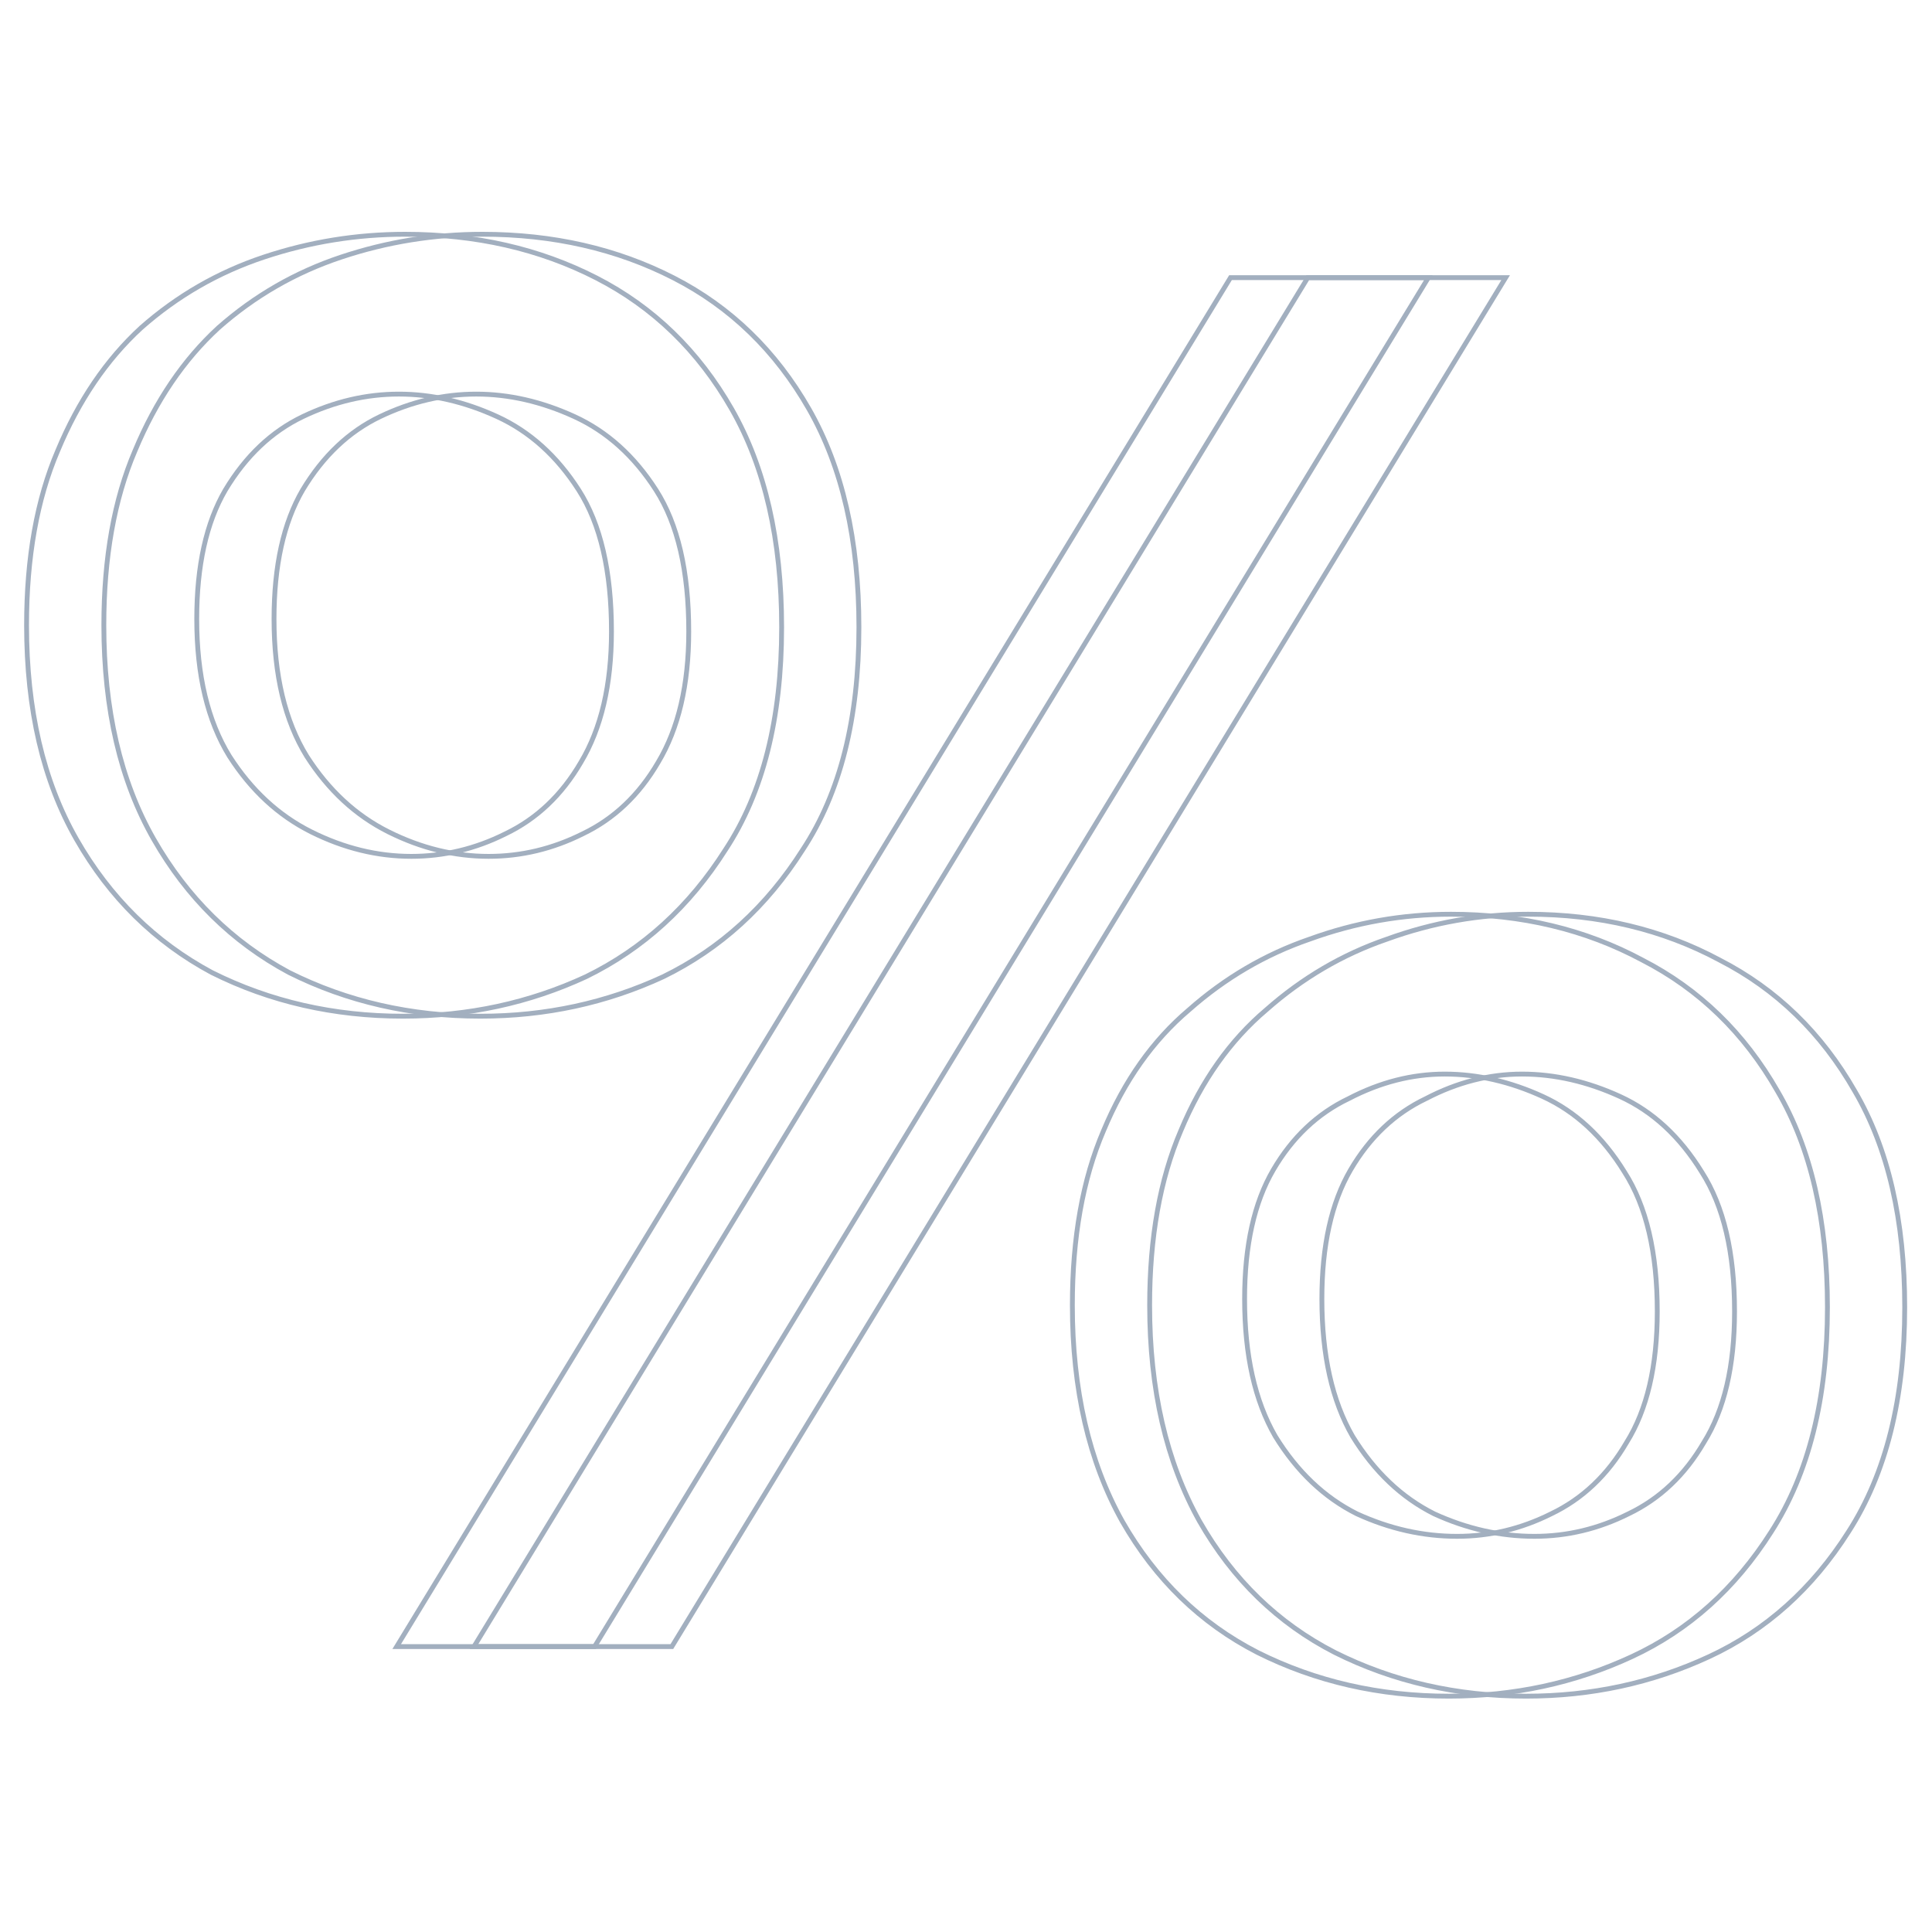 <svg xmlns="http://www.w3.org/2000/svg" width="400" height="400" viewBox="0 0 400 400" fill="none"><path d="M59.847 201.348L59.854 201.351L59.86 201.354C71.915 207.382 85.115 210.393 99.451 210.393C112.929 210.393 125.553 207.668 137.317 202.217L137.326 202.212C149.11 196.464 158.734 187.699 166.197 175.932C173.967 164.131 177.83 148.765 177.83 129.874C177.83 111.841 174.395 96.773 167.495 84.696C160.602 72.635 151.261 63.578 139.474 57.541C127.7 51.511 114.499 48.5 99.879 48.5C89.841 48.5 80.088 50.078 70.623 53.233C61.146 56.392 52.671 61.275 45.204 67.881L45.203 67.881L45.196 67.888C38.005 74.504 32.261 82.982 27.958 93.308C23.646 103.369 21.5 115.42 21.5 129.447C21.5 146.913 24.936 161.695 31.836 173.769C38.727 185.828 48.065 195.025 59.847 201.348ZM120.631 172.642L120.631 172.642L120.623 172.646C114.415 175.75 107.93 177.3 101.163 177.3C94.114 177.3 87.201 175.609 80.419 172.218C73.663 168.84 68.023 163.629 63.503 156.567C59.002 149.252 56.733 139.795 56.733 128.163C56.733 117.093 58.72 108.204 62.654 101.459C66.889 94.401 72.24 89.341 78.7 86.251C85.198 83.143 91.828 81.593 98.595 81.593C105.363 81.593 112.139 83.144 118.927 86.254C125.675 89.348 131.311 94.413 135.83 101.474C140.324 108.496 142.598 118.231 142.598 130.73C142.598 141.795 140.47 150.827 136.25 157.859L136.247 157.864C132.299 164.632 127.094 169.551 120.631 172.642ZM276.377 342.133L276.381 342.136C288.436 348.163 301.636 351.174 315.972 351.174C329.449 351.174 342.074 348.45 353.838 342.998C365.627 337.535 375.254 328.91 382.718 317.14C390.487 305.056 394.351 289.549 394.351 270.656C394.351 252.623 390.917 237.695 384.013 225.901C377.122 213.844 367.783 204.789 356 198.753C344.225 192.435 331.022 189.281 316.4 189.281C306.359 189.281 296.603 191.003 287.136 194.445C277.947 197.604 269.62 202.486 262.157 209.087C254.674 215.42 248.784 223.759 244.48 234.088C240.168 244.15 238.021 256.201 238.021 270.228C238.021 287.695 241.457 302.617 248.354 314.974L248.357 314.978C255.249 327.04 264.59 336.096 276.377 342.133ZM337.152 313.423L337.144 313.427C330.936 316.531 324.451 318.081 317.684 318.081C310.631 318.081 303.715 316.531 296.932 313.423C290.185 310.048 284.55 304.701 280.03 297.358C275.81 290.04 273.681 280.58 273.681 268.944C273.681 257.873 275.669 248.983 279.604 242.238C283.552 235.47 288.758 230.551 295.22 227.46L295.228 227.457L295.236 227.453C301.732 224.064 308.357 222.374 315.116 222.374C321.884 222.374 328.66 223.925 335.448 227.036C342.191 230.127 347.826 235.33 352.346 242.676L352.351 242.684C356.846 249.706 359.119 259.3 359.119 271.512C359.119 282.866 356.989 291.892 352.776 298.633L352.772 298.639L352.768 298.646C348.82 305.414 343.614 310.332 337.152 313.423ZM98.596 340.145L98.133 340.905H99.023H138.819H139.1L139.246 340.665L311.264 58.246L311.727 57.486H310.837H271.042H270.761L270.615 57.726L98.596 340.145Z" stroke="#A2AFBF"></path><path d="M43.847 201.348L43.854 201.351L43.86 201.354C55.915 207.382 69.115 210.393 83.451 210.393C96.929 210.393 109.553 207.668 121.317 202.217L121.326 202.212C133.11 196.464 142.734 187.699 150.197 175.932C157.967 164.131 161.83 148.765 161.83 129.874C161.83 111.841 158.395 96.773 151.495 84.696C144.602 72.635 135.261 63.578 123.474 57.541C111.7 51.511 98.499 48.5 83.879 48.5C73.841 48.5 64.088 50.078 54.623 53.233C45.146 56.392 36.671 61.275 29.204 67.881L29.203 67.881L29.196 67.888C22.005 74.504 16.261 82.982 11.958 93.308C7.646 103.369 5.5 115.42 5.5 129.447C5.5 146.913 8.936 161.695 15.836 173.769C22.727 185.828 32.065 195.025 43.847 201.348ZM104.631 172.642L104.631 172.642L104.623 172.646C98.415 175.75 91.93 177.3 85.163 177.3C78.114 177.3 71.201 175.609 64.419 172.218C57.663 168.84 52.023 163.629 47.503 156.567C43.002 149.252 40.733 139.795 40.733 128.163C40.733 117.093 42.72 108.204 46.654 101.459C50.889 94.401 56.24 89.341 62.7 86.251C69.198 83.143 75.828 81.593 82.595 81.593C89.363 81.593 96.139 83.144 102.927 86.254C109.675 89.348 115.311 94.413 119.83 101.474C124.324 108.496 126.598 118.231 126.598 130.73C126.598 141.795 124.47 150.827 120.25 157.859L120.247 157.864C116.299 164.632 111.094 169.551 104.631 172.642ZM260.377 342.133L260.381 342.136C272.436 348.163 285.636 351.174 299.972 351.174C313.449 351.174 326.074 348.45 337.838 342.998C349.627 337.535 359.254 328.91 366.718 317.14C374.487 305.056 378.351 289.549 378.351 270.656C378.351 252.623 374.917 237.695 368.013 225.901C361.122 213.844 351.783 204.789 340 198.753C328.225 192.435 315.022 189.281 300.4 189.281C290.359 189.281 280.603 191.003 271.136 194.445C261.947 197.604 253.62 202.486 246.157 209.087C238.674 215.42 232.784 223.759 228.48 234.088C224.168 244.15 222.021 256.201 222.021 270.228C222.021 287.695 225.457 302.617 232.354 314.974L232.357 314.978C239.249 327.04 248.59 336.096 260.377 342.133ZM321.152 313.423L321.144 313.427C314.936 316.531 308.451 318.081 301.684 318.081C294.631 318.081 287.715 316.531 280.932 313.423C274.185 310.048 268.55 304.701 264.03 297.358C259.81 290.04 257.681 280.58 257.681 268.944C257.681 257.873 259.669 248.983 263.604 242.238C267.552 235.47 272.758 230.551 279.22 227.46L279.228 227.457L279.236 227.453C285.732 224.064 292.357 222.374 299.116 222.374C305.884 222.374 312.66 223.925 319.448 227.036C326.191 230.127 331.826 235.33 336.346 242.676L336.351 242.684C340.846 249.706 343.119 259.3 343.119 271.512C343.119 282.866 340.989 291.892 336.776 298.633L336.772 298.639L336.768 298.646C332.82 305.414 327.614 310.332 321.152 313.423ZM82.596 340.145L82.133 340.905H83.023H122.819H123.1L123.246 340.665L295.264 58.246L295.727 57.486H294.837H255.042H254.761L254.615 57.726L82.596 340.145Z" stroke="#A2AFBF"></path></svg>